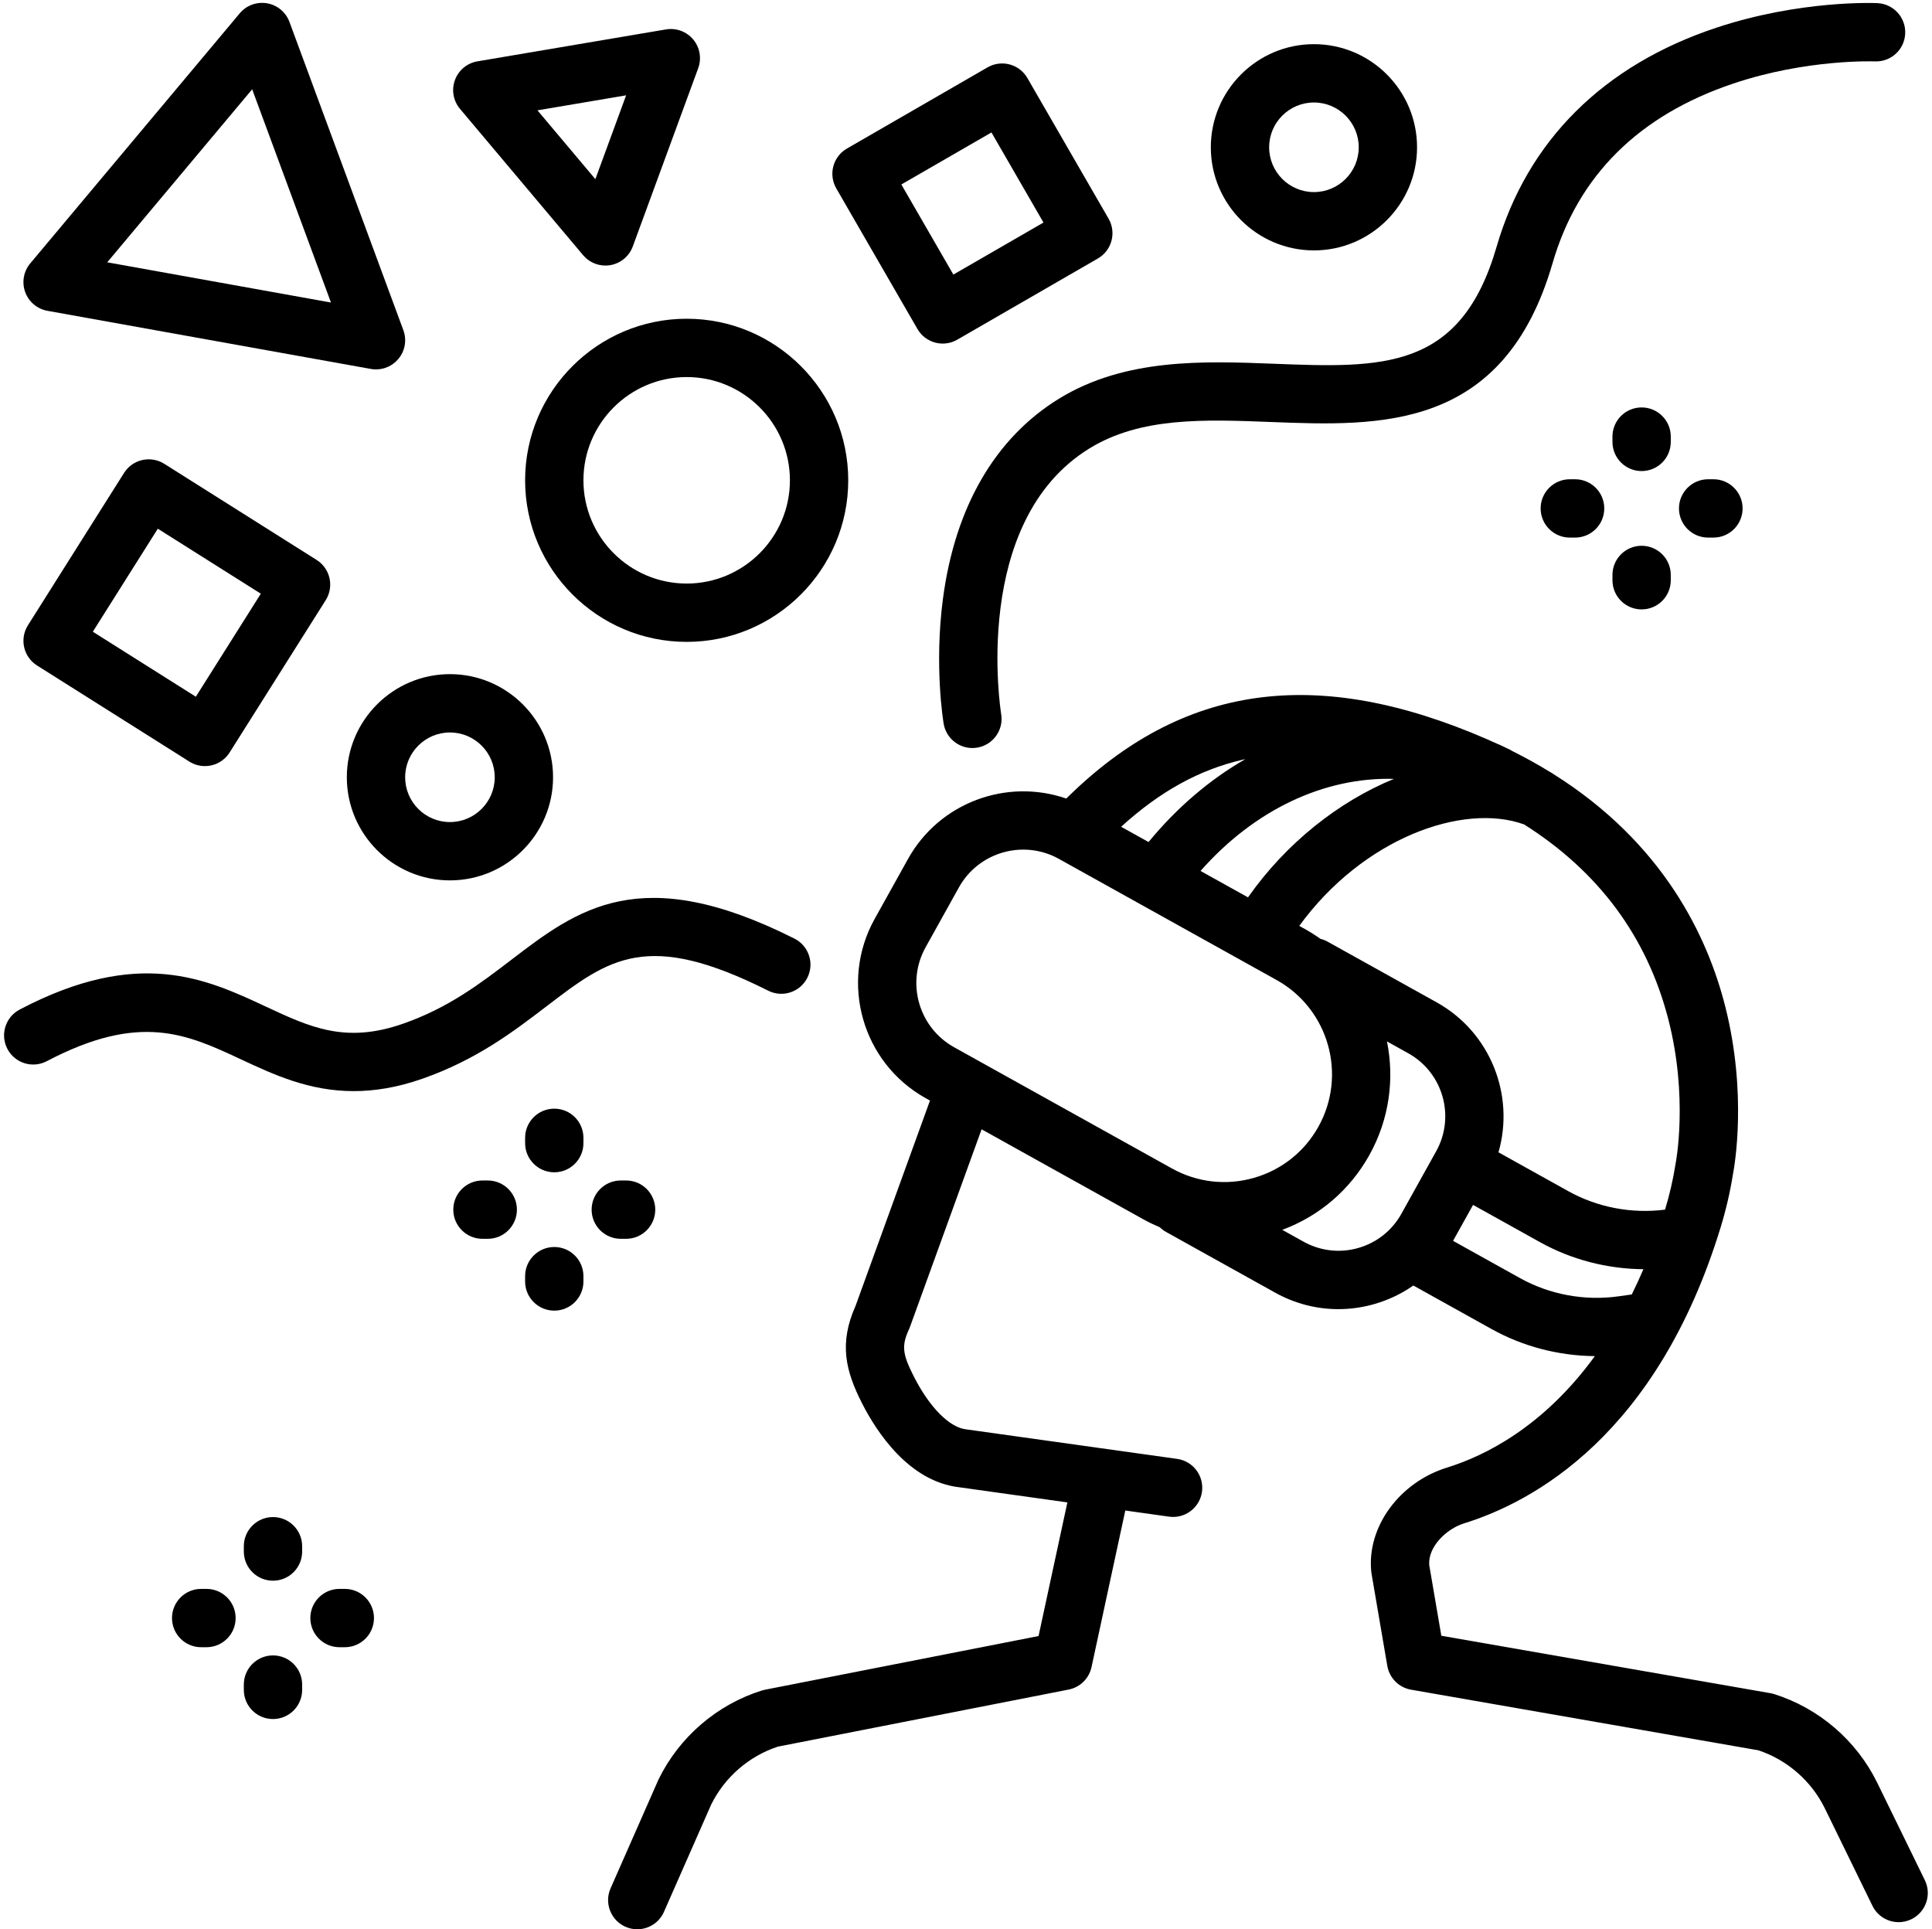 <?xml version="1.0" encoding="UTF-8"?><svg xmlns="http://www.w3.org/2000/svg" xmlns:xlink="http://www.w3.org/1999/xlink" height="496.2" preserveAspectRatio="xMidYMid meet" version="1.0" viewBox="7.9 9.1 496.9 496.2" width="496.9" zoomAndPan="magnify"><g id="change1_1"><path d="M502.957,492.649l-12.228-25.024c-5.311-10.87-14.974-19.191-26.512-22.83c-0.316-0.101-0.64-0.179-0.967-0.236 l-84.648-14.771l-3.114-18.2c-0.34-4.646,4.339-9.273,9.012-10.722c17.605-5.458,49.585-22.613,65.959-76.181 c1.363-4.458,2.424-9.047,3.155-13.643c0.426-2.216,3.657-20.633-1.953-42.941c-4.603-18.304-16.091-42.253-44.23-59.925 c-0.268-0.187-0.547-0.363-0.844-0.515c-3.038-1.873-6.265-3.672-9.696-5.385c-0.211-0.134-0.43-0.26-0.658-0.374 c-1.474-0.742-2.961-1.409-4.455-2.041c-0.431-0.193-0.848-0.392-1.285-0.582c-43.972-19.147-78.534-14.334-108.354,15.198 c-15.25-5.287-32.598,0.963-40.711,15.544l-8.577,15.414c-9.088,16.333-3.194,37.016,13.14,46.104l1.095,0.609l-19.146,52.812 c-4.303,9.622-2.564,16.704,1.636,24.976c3.799,7.481,12.106,20.219,25.138,21.679l27.71,3.879l-7.414,34.366l-70.398,13.816 c-0.274,0.054-0.545,0.123-0.812,0.207c-11.538,3.639-21.201,11.96-26.512,22.83c-0.043,0.089-0.085,0.179-0.125,0.27 l-12.228,27.769c-1.669,3.791,0.051,8.217,3.842,9.887c0.983,0.433,2.009,0.638,3.019,0.638c2.882,0,5.632-1.672,6.868-4.479 l12.164-27.624c3.469-7.014,9.684-12.408,17.109-14.862l74.809-14.683c2.94-0.577,5.255-2.849,5.887-5.777l8.688-40.271 l11.251,1.575c0.354,0.049,0.703,0.073,1.05,0.073c3.681,0,6.893-2.712,7.418-6.461c0.574-4.103-2.286-7.894-6.388-8.468 l-53.97-7.555c-0.084-0.012-0.168-0.021-0.253-0.031c-4.293-0.453-9.458-5.651-13.477-13.568c-2.992-5.891-3.2-7.948-1.238-12.235 c0.084-0.186,0.162-0.374,0.231-0.564l18.419-50.808l41.643,23.171c1.372,0.763,2.779,1.43,4.205,2.033 c0.464,0.452,0.989,0.856,1.583,1.187l28.069,15.618c5.053,2.812,10.617,4.243,16.244,4.243c3.084,0,6.187-0.43,9.234-1.299 c3.653-1.041,7.038-2.665,10.061-4.781l20.15,11.212c8.081,4.497,17.275,6.869,26.536,6.95 c-13.231,18.208-28.276,25.646-38.028,28.669c-12.295,3.812-20.666,15.335-19.473,26.802c0.018,0.164,0.04,0.327,0.067,0.489 l4.057,23.703c0.535,3.126,2.979,5.577,6.104,6.123l89.34,15.591c7.438,2.479,13.653,7.912,17.1,14.965l12.228,25.025 c1.301,2.661,3.968,4.209,6.744,4.209c1.104,0,2.227-0.245,3.287-0.764C503.233,500.862,504.775,496.37,502.957,492.649z M436.969,271.189c5.19,20.075,1.941,36.891,1.911,37.04c-0.022,0.112-0.043,0.225-0.061,0.338 c-0.618,3.917-1.518,7.829-2.677,11.632c-8.565,1.098-17.373-0.572-24.863-4.739l-17.98-10.004 c4.227-14.652-2.017-30.846-15.898-38.57l-28.069-15.618c-0.587-0.327-1.2-0.557-1.822-0.714c-1.263-0.896-2.583-1.737-3.966-2.507 l-1.484-0.826c16.459-22.591,42.127-31.746,57.821-26.096C419.041,233.226,431.492,250.005,436.969,271.189z M366.408,209.414 c-14.13,5.803-27.673,16.443-37.529,30.471l-12.208-6.792C330.64,217.249,348.594,208.918,366.408,209.414z M328.181,204.347 c-9.052,5.191-17.493,12.339-24.879,21.308l-7.054-3.925c10.009-9.104,20.084-14.649,31.2-17.232 C327.691,204.441,327.938,204.4,328.181,204.347z M253.283,278.429c-9.106-5.066-12.392-16.597-7.325-25.703l8.576-15.414 c5.068-9.105,16.598-12.39,25.704-7.325l56.014,31.167c13.355,7.432,18.175,24.344,10.744,37.699 c-3.6,6.47-9.504,11.15-16.624,13.18c-7.119,2.026-14.604,1.164-21.074-2.436L253.283,278.429z M357.229,330.062 c-4.757,1.354-9.754,0.776-14.074-1.627l-5.464-3.04c9.533-3.536,17.416-10.269,22.413-19.249 c5.14-9.238,6.466-19.578,4.517-29.208l5.489,3.054c8.918,4.963,12.137,16.258,7.175,25.177l-8.954,16.091 C365.926,325.58,361.983,328.706,357.229,330.062z M424.193,342.49c-8.716,1.228-17.717-0.435-25.35-4.681l-17.224-9.584 l5.144-9.243l17.224,9.584c8.096,4.506,17.31,6.88,26.588,6.952c-0.966,2.26-1.964,4.421-2.989,6.493L424.193,342.49z" fill="inherit"/><path d="M205.477,263.888c3.701,1.865,8.208,0.372,10.071-3.328c1.862-3.7,0.372-8.209-3.329-10.07 c-39.602-19.93-55.772-7.57-72.891,5.516c-7.905,6.042-16.079,12.289-27.759,16.371c-14.796,5.172-23.85,0.945-35.31-4.406 c-15.351-7.168-32.749-15.292-63.303,0.771c-3.667,1.928-5.076,6.462-3.149,10.128c1.927,3.667,6.461,5.074,10.128,3.149 c23.969-12.6,36.022-6.973,49.978-0.456c8.35,3.898,17.462,8.153,28.967,8.153c5.315,0,11.141-0.908,17.637-3.179 c13.94-4.871,23.492-12.172,31.92-18.614C164.542,255.613,174.263,248.183,205.477,263.888z" fill="inherit"/><path d="M335.427,102.646c-17.881-0.688-38.148-1.477-55.191,9.009c-16.425,10.104-26.738,27.923-29.827,51.528 c-2.249,17.185,0.095,31.445,0.195,32.044c0.617,3.663,3.792,6.255,7.387,6.255c0.413,0,0.833-0.034,1.255-0.105 c4.085-0.688,6.838-4.557,6.149-8.642c-0.083-0.492-7.94-49.454,22.699-68.305c13.159-8.095,29.476-7.464,46.752-6.795 c28.05,1.084,59.847,2.317,72.375-40.873c6.521-22.482,22.174-38.023,46.522-46.191c18.895-6.339,36.173-5.686,36.329-5.68 c4.181,0.172,7.646-3.013,7.835-7.149c0.189-4.138-3.012-7.646-7.149-7.835c-0.801-0.036-19.835-0.813-41.303,6.282 c-29.146,9.633-48.732,29.134-56.641,56.394C383.554,104.51,363.367,103.732,335.427,102.646z" fill="inherit"/><path d="M20.103,89.037l83.174,14.949c0.442,0.079,0.886,0.118,1.327,0.118c2.196,0,4.31-0.966,5.749-2.684 c1.728-2.062,2.219-4.893,1.286-7.416L82.346,14.738c-0.927-2.508-3.119-4.333-5.754-4.79c-2.637-0.459-5.313,0.524-7.03,2.573 L15.68,76.839c-1.717,2.05-2.213,4.858-1.302,7.373C15.29,86.726,17.471,88.565,20.103,89.037z M72.757,32.065l20.265,54.838 L35.481,76.561L72.757,32.065z" fill="inherit"/><path d="M157.872,74.726c1.438,1.71,3.547,2.671,5.738,2.671c0.431,0,0.865-0.037,1.298-0.113c2.633-0.463,4.822-2.292,5.743-4.803 l16.822-45.835c0.921-2.51,0.437-5.321-1.272-7.378c-1.708-2.057-4.385-3.051-7.02-2.601l-48.485,8.21 c-2.653,0.449-4.862,2.285-5.789,4.811c-0.927,2.525-0.43,5.354,1.303,7.413L157.872,74.726z M168.937,33.615l-7.913,21.56 L146.13,37.477L168.937,33.615z" fill="inherit"/><path d="M150.456,294.229c-4.142,0-7.5,3.357-7.5,7.5v1.364c0,4.143,3.358,7.5,7.5,7.5s7.5-3.357,7.5-7.5v-1.364 C157.956,297.586,154.598,294.229,150.456,294.229z" fill="inherit"/><path d="M150.456,329.808c-4.142,0-7.5,3.357-7.5,7.5v1.364c0,4.143,3.358,7.5,7.5,7.5s7.5-3.357,7.5-7.5v-1.364 C157.956,333.165,154.598,329.808,150.456,329.808z" fill="inherit"/><path d="M133.349,312.7h-1.365c-4.142,0-7.5,3.357-7.5,7.5s3.358,7.5,7.5,7.5h1.365c4.142,0,7.5-3.357,7.5-7.5 S137.491,312.7,133.349,312.7z" fill="inherit"/><path d="M168.928,327.7c4.142,0,7.5-3.357,7.5-7.5s-3.358-7.5-7.5-7.5h-1.365c-4.142,0-7.5,3.357-7.5,7.5s3.358,7.5,7.5,7.5 H168.928z" fill="inherit"/><path d="M78.111,399.263c-4.142,0-7.5,3.357-7.5,7.5v1.365c0,4.143,3.358,7.5,7.5,7.5s7.5-3.357,7.5-7.5v-1.365 C85.611,402.62,82.253,399.263,78.111,399.263z" fill="inherit"/><path d="M78.111,434.842c-4.142,0-7.5,3.357-7.5,7.5v1.365c0,4.143,3.358,7.5,7.5,7.5s7.5-3.357,7.5-7.5v-1.365 C85.611,438.199,82.253,434.842,78.111,434.842z" fill="inherit"/><path d="M61.004,417.735h-1.365c-4.142,0-7.5,3.357-7.5,7.5s3.358,7.5,7.5,7.5h1.365c4.142,0,7.5-3.357,7.5-7.5 S65.146,417.735,61.004,417.735z" fill="inherit"/><path d="M96.583,417.735h-1.365c-4.142,0-7.5,3.357-7.5,7.5s3.358,7.5,7.5,7.5h1.365c4.142,0,7.5-3.357,7.5-7.5 S100.725,417.735,96.583,417.735z" fill="inherit"/><path d="M437.615,121.385c0-4.143-3.357-7.5-7.5-7.5s-7.5,3.357-7.5,7.5v1.364c0,4.143,3.357,7.5,7.5,7.5s7.5-3.357,7.5-7.5 V121.385z" fill="inherit"/><path d="M430.115,149.464c-4.143,0-7.5,3.357-7.5,7.5v1.364c0,4.143,3.357,7.5,7.5,7.5s7.5-3.357,7.5-7.5v-1.364 C437.615,152.822,434.258,149.464,430.115,149.464z" fill="inherit"/><path d="M411.644,132.357c-4.143,0-7.5,3.357-7.5,7.5s3.357,7.5,7.5,7.5h1.364c4.143,0,7.5-3.357,7.5-7.5s-3.357-7.5-7.5-7.5 H411.644z" fill="inherit"/><path d="M447.223,132.357c-4.143,0-7.5,3.357-7.5,7.5s3.357,7.5,7.5,7.5h1.364c4.143,0,7.5-3.357,7.5-7.5s-3.357-7.5-7.5-7.5 H447.223z" fill="inherit"/><path d="M142.956,132.627c0,22.912,18.641,41.553,41.553,41.553s41.553-18.641,41.553-41.553s-18.641-41.553-41.553-41.553 S142.956,109.715,142.956,132.627z M211.062,132.627c0,14.642-11.912,26.553-26.553,26.553s-26.553-11.911-26.553-26.553 s11.912-26.553,26.553-26.553S211.062,117.986,211.062,132.627z" fill="inherit"/><path d="M97.103,208.999c0,14.623,11.897,26.52,26.52,26.52s26.52-11.896,26.52-26.52s-11.896-26.521-26.52-26.521 S97.103,194.376,97.103,208.999z M123.623,197.479c6.352,0,11.52,5.168,11.52,11.521c0,6.352-5.167,11.52-11.52,11.52 s-11.52-5.168-11.52-11.52C112.103,202.647,117.271,197.479,123.623,197.479z" fill="inherit"/><path d="M345.838,73.499c14.623,0,26.521-11.896,26.521-26.52s-11.897-26.521-26.521-26.521s-26.52,11.897-26.52,26.521 S331.215,73.499,345.838,73.499z M345.838,35.459c6.353,0,11.521,5.168,11.521,11.521c0,6.352-5.168,11.52-11.521,11.52 c-6.352,0-11.52-5.168-11.52-11.52C334.318,40.627,339.486,35.459,345.838,35.459z" fill="inherit"/><path d="M17.427,180.252l39.18,24.721c1.208,0.762,2.597,1.157,4.002,1.157c0.553,0,1.108-0.062,1.655-0.185 c1.94-0.439,3.626-1.631,4.688-3.313l24.72-39.181c2.21-3.503,1.163-8.135-2.341-10.345l-39.18-24.721 c-1.682-1.062-3.718-1.408-5.657-0.973c-1.94,0.439-3.626,1.631-4.688,3.313l-24.72,39.181 C12.876,173.41,13.924,178.042,17.427,180.252z M48.49,145.073l26.494,16.717l-16.716,26.495l-26.494-16.717L48.49,145.073z" fill="inherit"/><path d="M243.863,93.711c0.995,1.723,2.633,2.979,4.554,3.494c0.639,0.172,1.291,0.256,1.94,0.256c1.306,0,2.601-0.341,3.751-1.005 l36.163-20.88c3.587-2.071,4.816-6.658,2.745-10.245l-20.879-36.163c-2.07-3.588-6.66-4.814-10.245-2.745l-36.164,20.879 c-1.723,0.994-2.979,2.633-3.495,4.554c-0.515,1.922-0.245,3.969,0.75,5.691L243.863,93.711z M262.897,43.163l13.379,23.173 l-23.174,13.38l-13.379-23.174L262.897,43.163z" fill="inherit"/></g></svg>